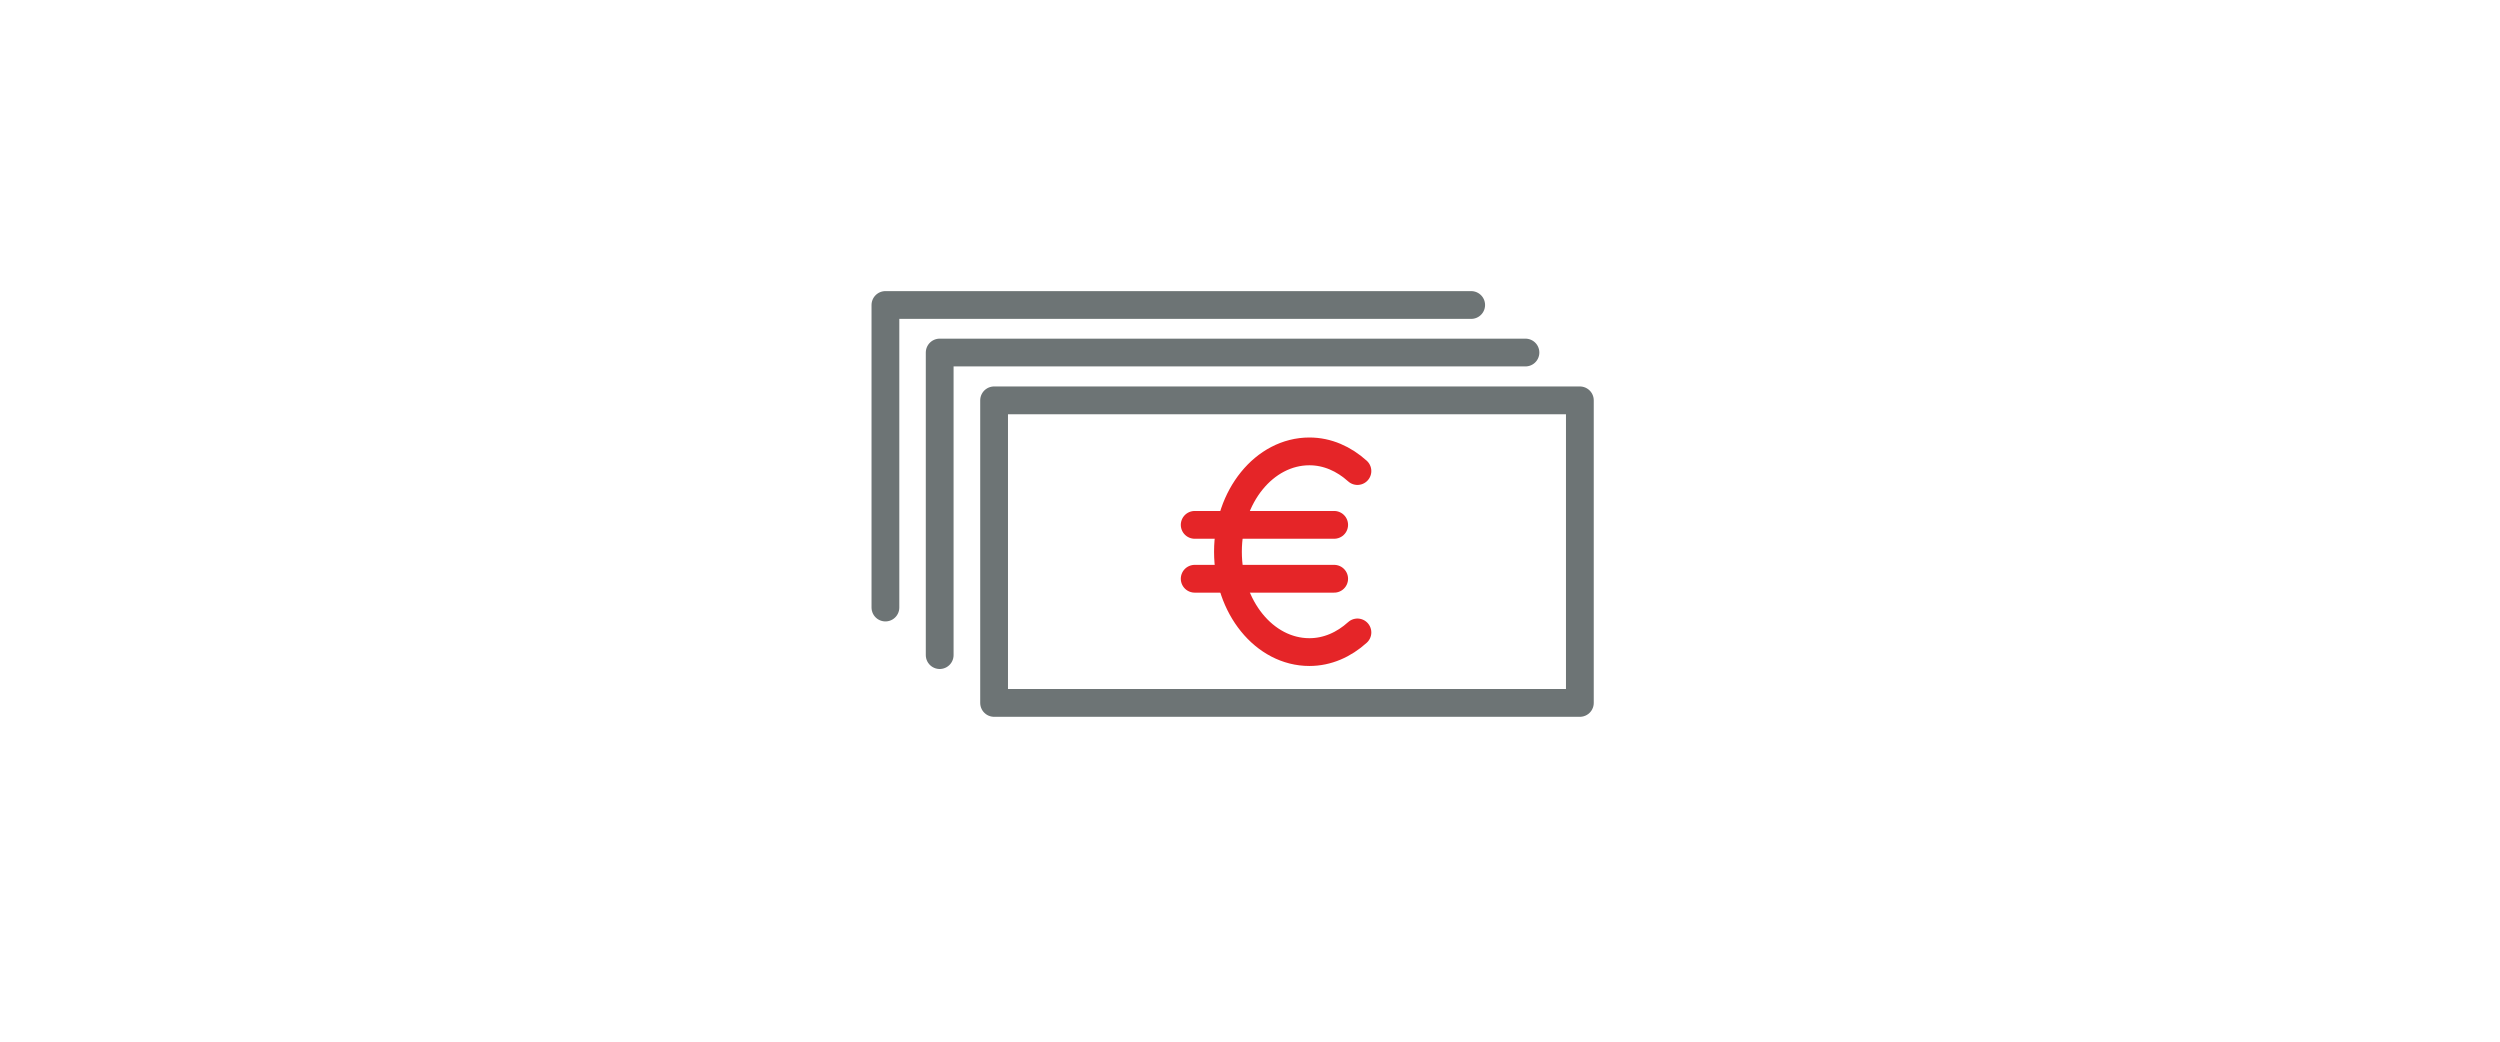 <?xml version="1.0" encoding="iso-8859-1"?>
<!-- Generator: Adobe Illustrator 28.7.2, SVG Export Plug-In . SVG Version: 9.03 Build 54978)  -->
<svg version="1.1" id="Ebene_1" xmlns="http://www.w3.org/2000/svg" xmlns:xlink="http://www.w3.org/1999/xlink" x="0px" y="0px"
	 viewBox="0 0 72 30" style="enable-background:new 0 0 72 30;" xml:space="preserve">
<rect x="28.63" y="11.53" style="fill:none;stroke:#6D7475;stroke-width:0.8;stroke-linecap:round;stroke-linejoin:round;stroke-miterlimit:10;" width="16.87" height="8.714"/>
<polyline style="fill:none;stroke:#6D7475;stroke-width:0.8;stroke-linecap:round;stroke-linejoin:round;stroke-miterlimit:10;" points="
	27.063,18.867 27.063,10.153 43.933,10.153 "/>
<polyline style="fill:none;stroke:#6D7475;stroke-width:0.8;stroke-linecap:round;stroke-linejoin:round;stroke-miterlimit:10;" points="
	25.5,17.497 25.5,8.784 42.37,8.784 "/>
<line style="fill:none;stroke:#E52528;stroke-width:0.8;stroke-linecap:round;stroke-linejoin:round;stroke-miterlimit:10;" x1="34.407" y1="15.116" x2="38.424" y2="15.116"/>
<line style="fill:none;stroke:#E52528;stroke-width:0.8;stroke-linecap:round;stroke-linejoin:round;stroke-miterlimit:10;" x1="34.407" y1="16.668" x2="38.424" y2="16.668"/>
<path style="fill:none;stroke:#E52528;stroke-width:0.8;stroke-linecap:round;stroke-linejoin:round;stroke-miterlimit:10;" d="
	M39.094,13.566C38.705,13.215,38.23,13,37.711,13c-1.296,0-2.346,1.294-2.346,2.89c0,1.596,1.05,2.89,2.346,2.89
	c0.519,0,0.994-0.214,1.383-0.566"/>
</svg>
